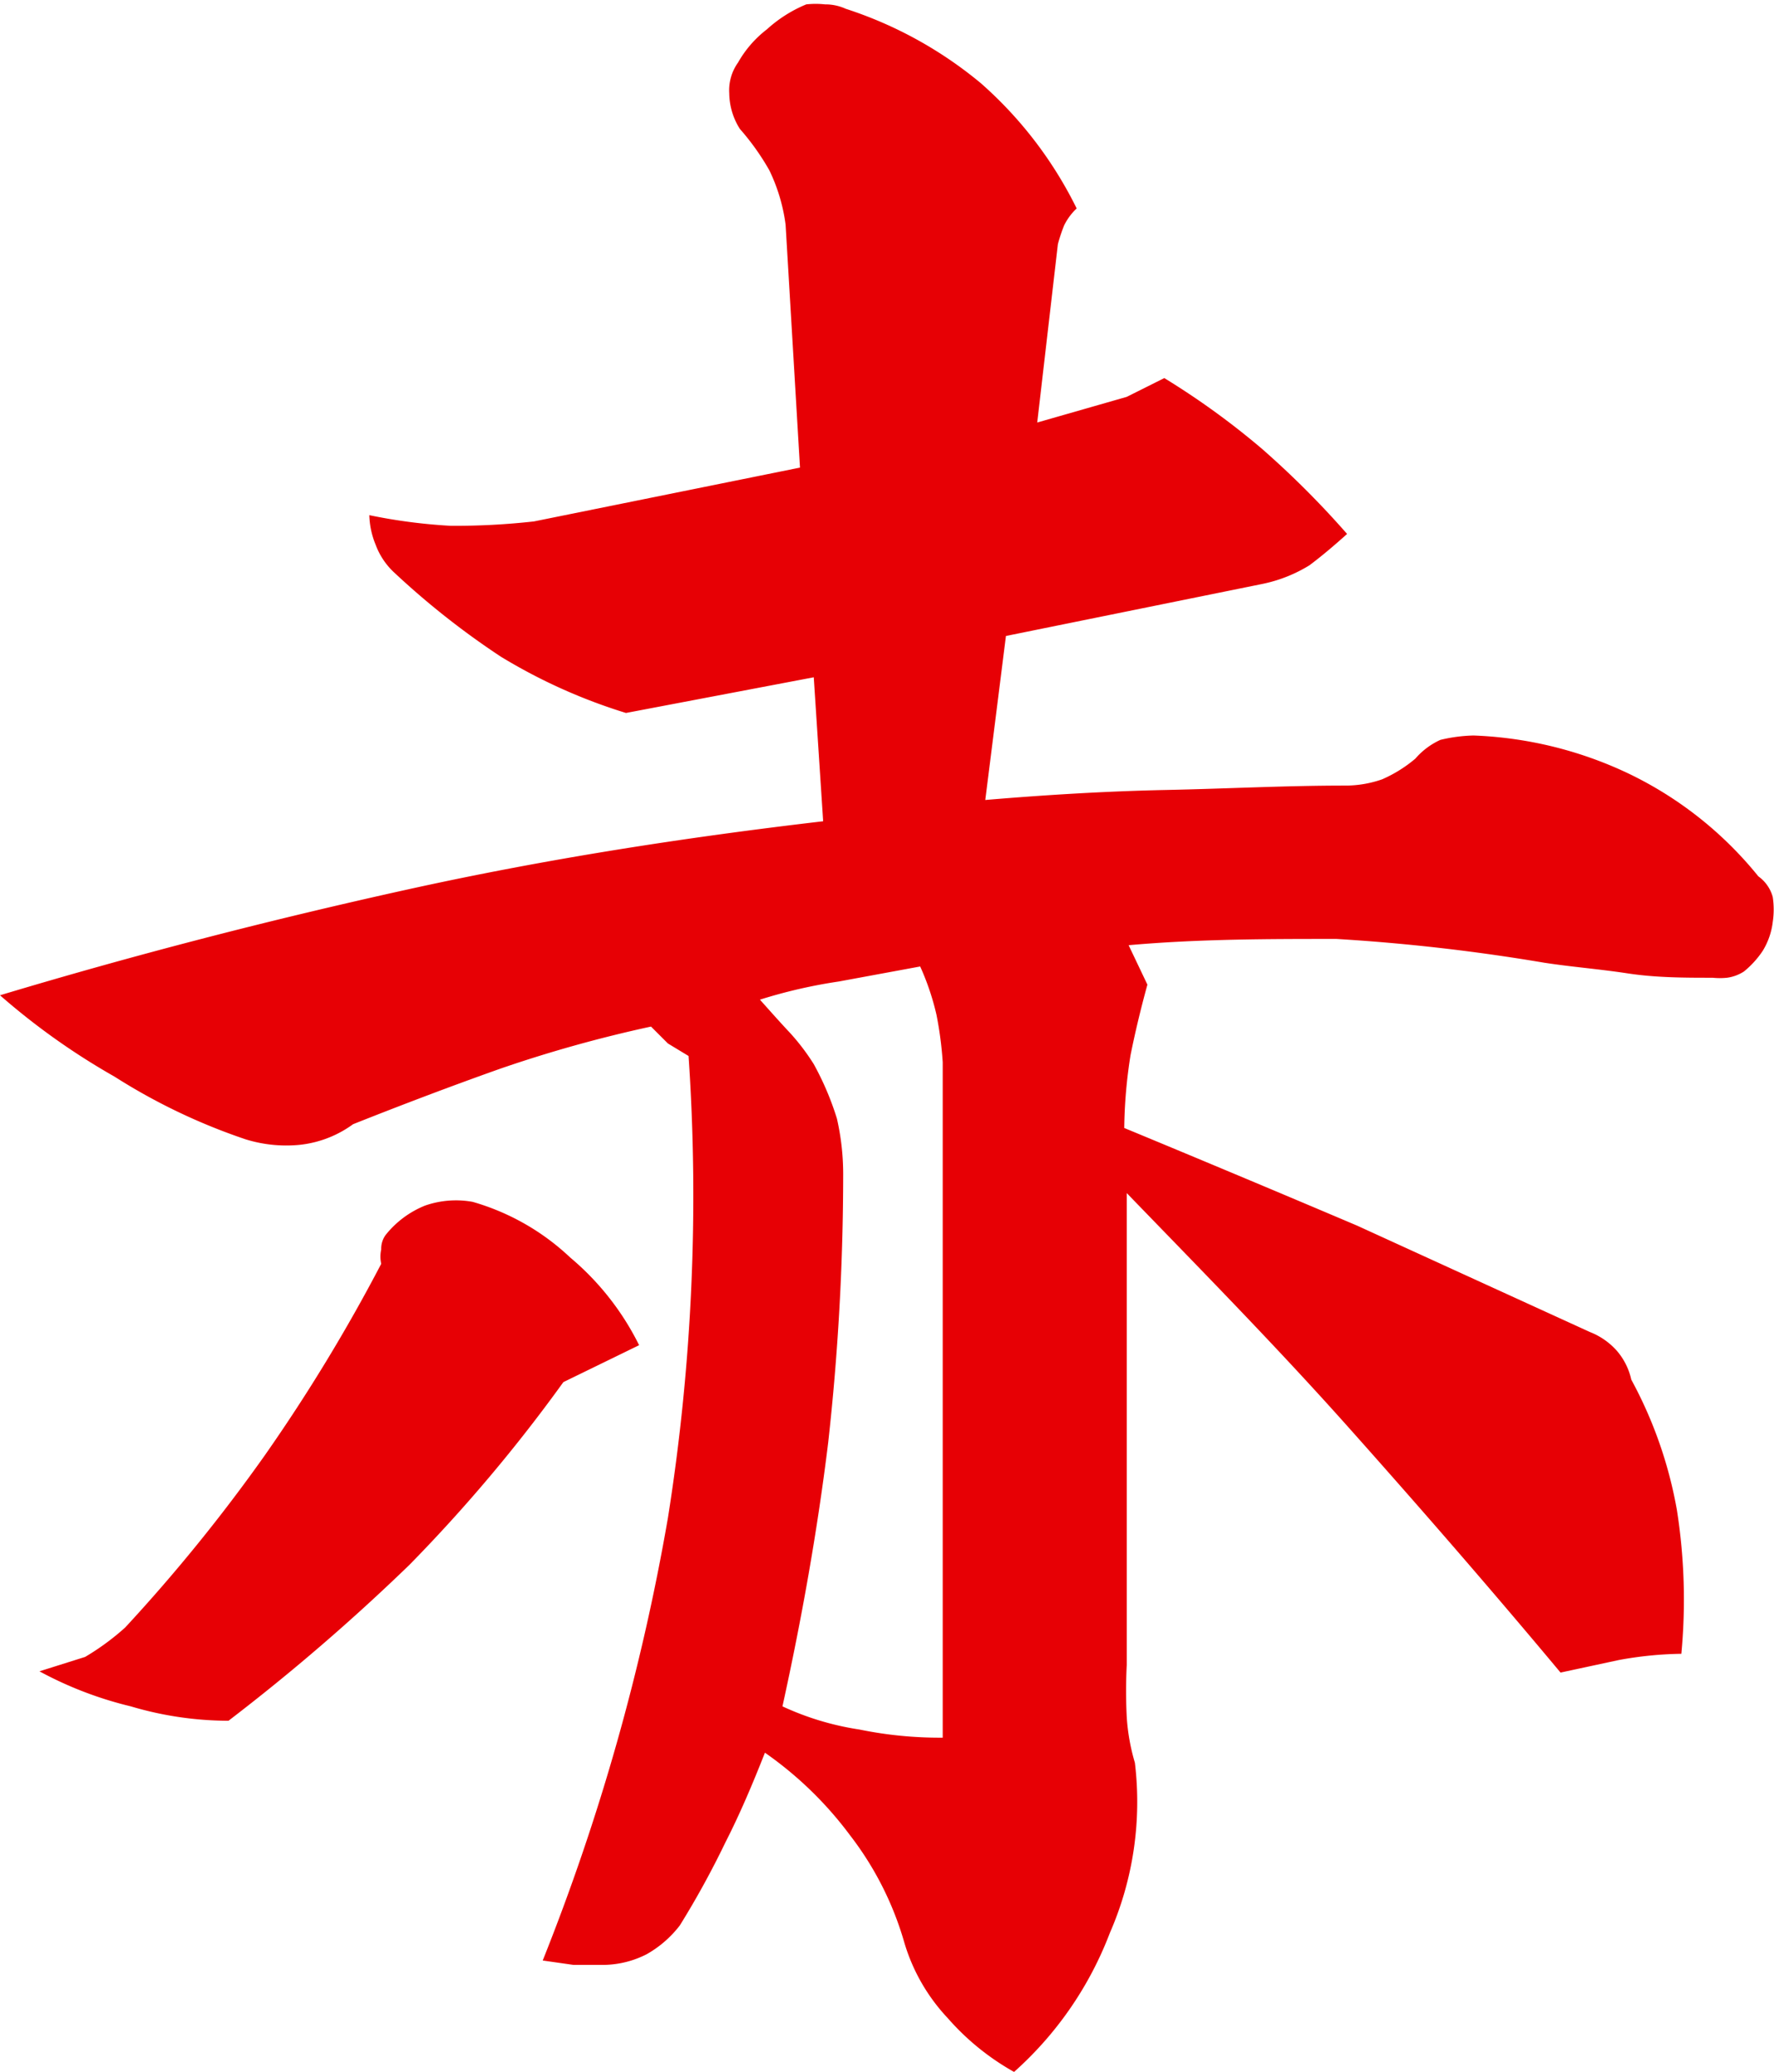 <svg xmlns="http://www.w3.org/2000/svg" viewBox="0 0 28.34 33.1"><defs><style>.cls-1{fill:#e70005;}</style></defs><title>アセット 1</title><g id="レイヤー_2" data-name="レイヤー 2"><g id="レイヤー_1-2" data-name="レイヤー 1"><path class="cls-1" d="M12.78,7.47l-.23-3.88a2.83,2.83,0,0,0-.26-.87,3.93,3.93,0,0,0-.47-.66,1.08,1.08,0,0,1-.17-.57A.76.76,0,0,1,11.79,1a1.76,1.76,0,0,1,.46-.53,2.16,2.16,0,0,1,.63-.4,1.39,1.39,0,0,1,.3,0,.78.78,0,0,1,.33.07,6.52,6.52,0,0,1,2.16,1.19,6.46,6.46,0,0,1,1.53,2,.94.94,0,0,0-.2.27,2.63,2.63,0,0,0-.1.3l-.33,2.85L18,6.34l.6-.3a12.39,12.39,0,0,1,1.56,1.13,14.54,14.54,0,0,1,1.36,1.36c-.2.18-.4.35-.6.5a2.32,2.32,0,0,1-.76.3l-4.09.83-.33,2.62c.95-.08,1.92-.14,2.89-.16s1.9-.07,2.86-.07a1.78,1.78,0,0,0,.59-.1,2.16,2.16,0,0,0,.53-.33,1.17,1.17,0,0,1,.4-.3,2.49,2.49,0,0,1,.53-.07,6.31,6.31,0,0,1,2.46.6A6,6,0,0,1,28.09,14a.6.6,0,0,1,.23.33,1.33,1.33,0,0,1,0,.4,1.14,1.14,0,0,1-.16.46,1.49,1.49,0,0,1-.3.33.66.66,0,0,1-.27.1,1.11,1.11,0,0,1-.23,0c-.44,0-.9,0-1.36-.07s-.87-.1-1.33-.17A31.09,31.09,0,0,0,21.35,15c-1.09,0-2.19,0-3.32.1l.3.63c-.11.4-.2.78-.27,1.13a7.91,7.91,0,0,0-.1,1.16q1.86.77,3.72,1.56l3.72,1.7a1.12,1.12,0,0,1,.43.3,1.05,1.05,0,0,1,.23.46,6.85,6.85,0,0,1,.73,2.09,9.22,9.22,0,0,1,.07,2.29,5.93,5.93,0,0,0-1,.1l-.93.2c-1.11-1.33-2.24-2.63-3.39-3.92S19.18,20.28,18,19.06V26.6a8.07,8.07,0,0,0,0,.83,3.27,3.27,0,0,0,.13.73,5.23,5.23,0,0,1-.4,2.72A5.68,5.68,0,0,1,16.2,33.1a4,4,0,0,1-1.06-.86,3,3,0,0,1-.7-1.23,5.11,5.11,0,0,0-.86-1.69A5.9,5.9,0,0,0,12.22,28c-.2.51-.41,1-.63,1.43a14.14,14.14,0,0,1-.73,1.33,1.76,1.76,0,0,1-.53.46,1.55,1.55,0,0,1-.67.17h-.5l-.49-.07a35.19,35.19,0,0,0,2-7.07A32.88,32.88,0,0,0,11,16.87l-.33-.2-.27-.27A21.09,21.09,0,0,0,8,17.07c-.79.28-1.58.58-2.36.89a1.76,1.76,0,0,1-.86.33,2.19,2.19,0,0,1-.86-.09,9.6,9.6,0,0,1-2.09-1A11.08,11.08,0,0,1,0,15.9c2.13-.64,4.29-1.2,6.51-1.69s4.42-.83,6.64-1.09L13,10.82l-3,.57a8.84,8.84,0,0,1-2-.9A12.83,12.83,0,0,1,6.28,9.13,1.15,1.15,0,0,1,6,8.7a1.32,1.32,0,0,1-.1-.47,8.75,8.75,0,0,0,1.3.17,11.37,11.37,0,0,0,1.33-.07Zm-11.42,19A4,4,0,0,0,2,26a27,27,0,0,0,2.23-2.75,27.7,27.7,0,0,0,1.86-3.06.53.53,0,0,1,0-.23.37.37,0,0,1,.07-.23,1.54,1.54,0,0,1,.63-.47,1.5,1.5,0,0,1,.76-.06,3.79,3.79,0,0,1,1.56.89,4.34,4.34,0,0,1,1.1,1.4L9,22.08A25.17,25.17,0,0,1,6.54,25a32.9,32.9,0,0,1-2.89,2.49,5.51,5.51,0,0,1-1.56-.23A6,6,0,0,1,.63,26.7ZM12.62,16.5A3.51,3.51,0,0,1,13,17a4.64,4.64,0,0,1,.37.87,4,4,0,0,1,.1.89,38.82,38.82,0,0,1-.24,4.29c-.17,1.39-.42,2.8-.73,4.21a4.51,4.51,0,0,0,1.23.37,6.38,6.38,0,0,0,1.33.13l0-10.79a5.82,5.82,0,0,0-.1-.76,4.1,4.1,0,0,0-.26-.77l-1.3.24a8.18,8.18,0,0,0-1.26.29C12.31,16.16,12.46,16.33,12.62,16.5Z"/></g></g></svg>